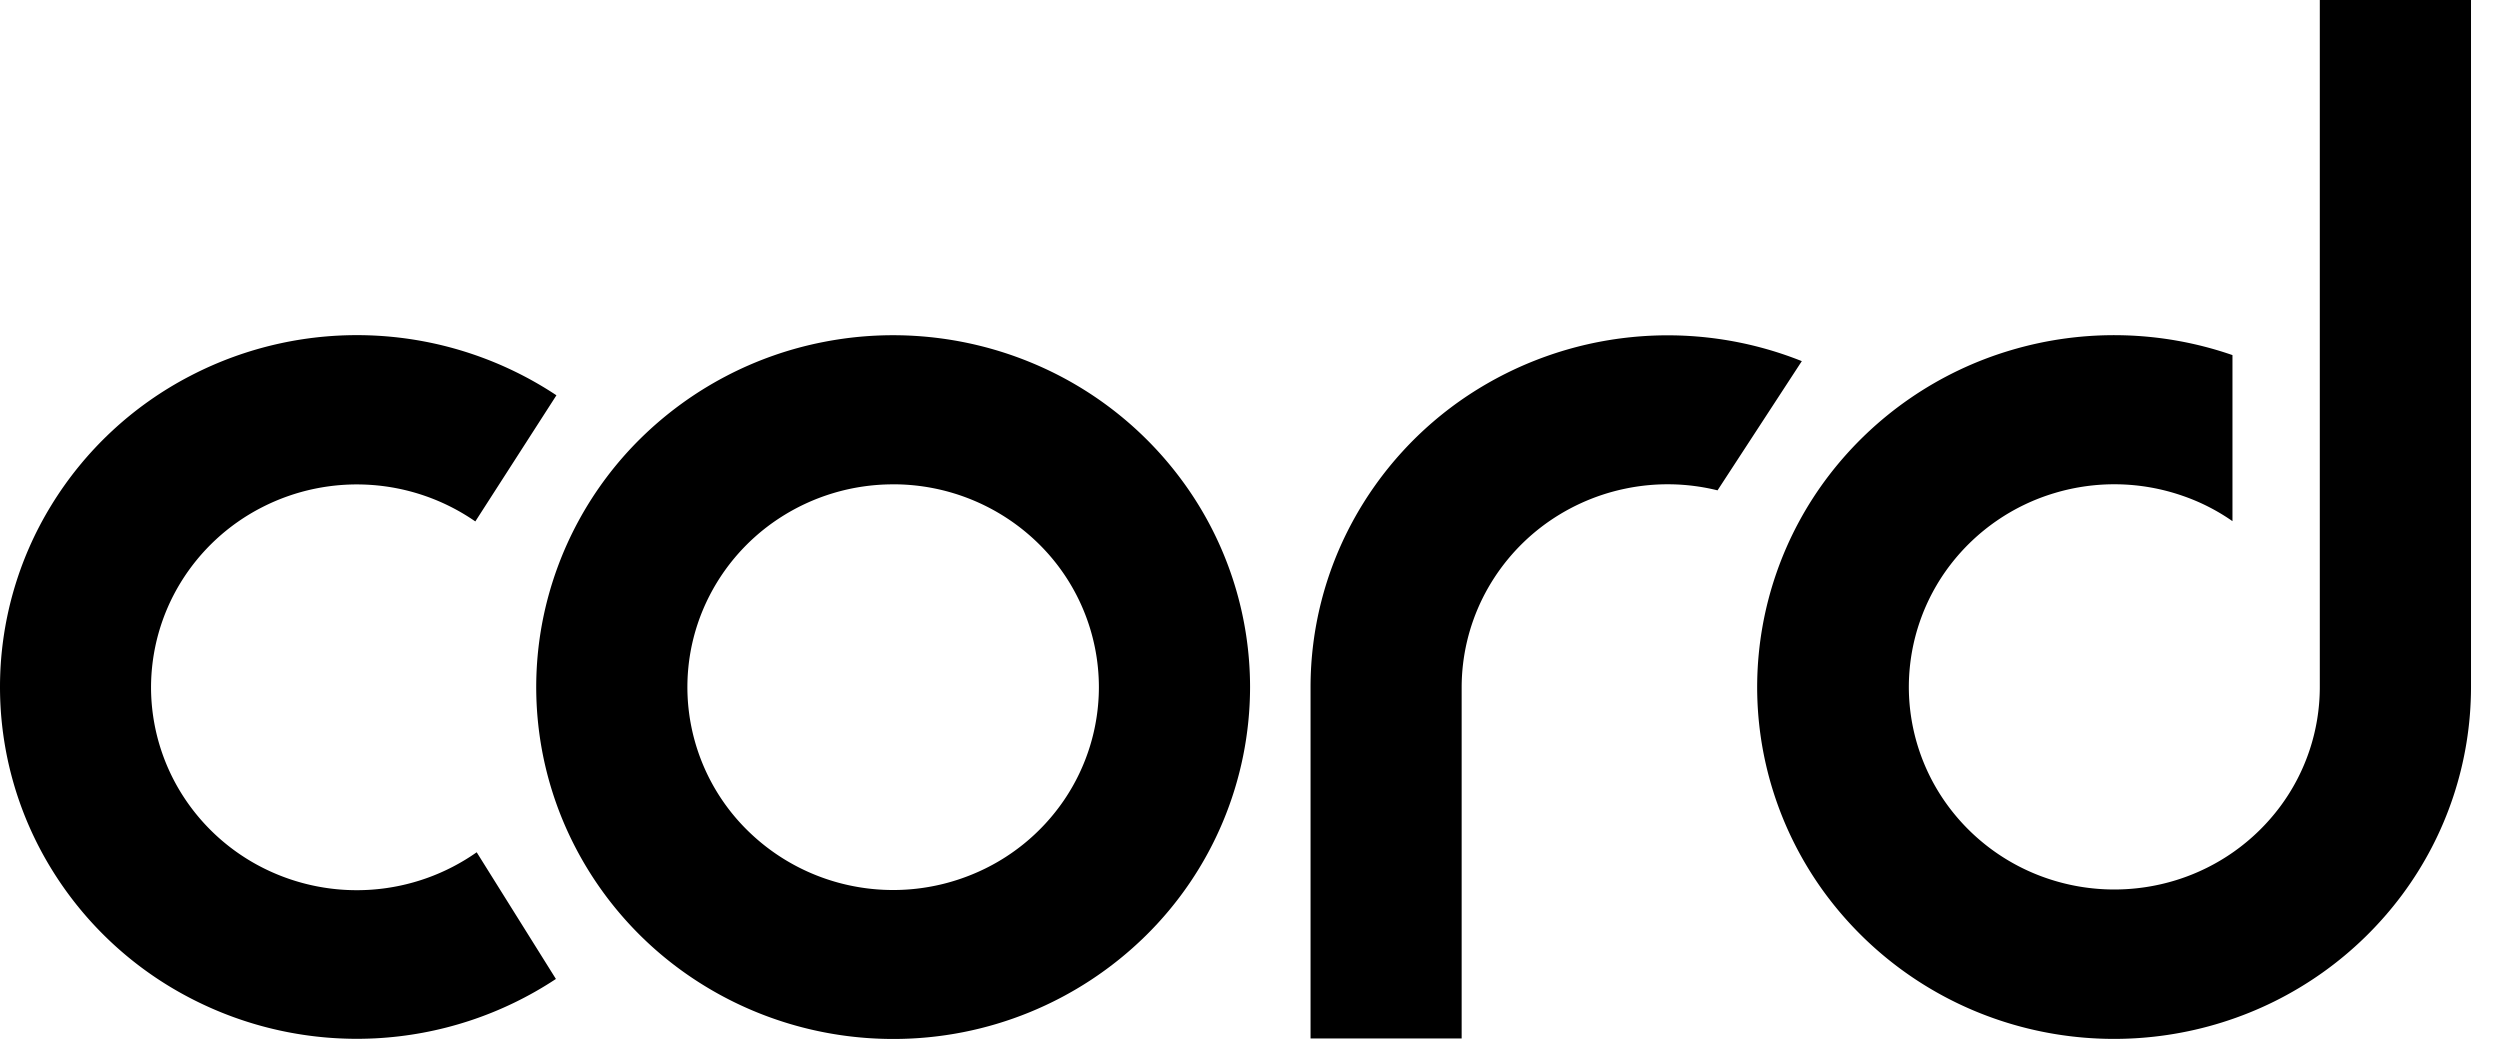 <svg xmlns="http://www.w3.org/2000/svg" width="77" height="32" viewBox="0 0 77 32" fill="none"><path d="M27.509 32c-2.175 0-4.3-.636-6.108-1.826a10.87 10.87 0 0 1-4.049-4.864 10.7 10.7 0 0 1-.625-6.262 10.8 10.8 0 0 1 3.008-5.549 11.04 11.04 0 0 1 5.63-2.966 11.14 11.14 0 0 1 6.35.617 10.96 10.96 0 0 1 4.934 3.992 10.73 10.73 0 0 1 1.853 6.02 10.76 10.76 0 0 1-3.22 7.664A11.07 11.07 0 0 1 27.509 32m0-17.082a6.4 6.4 0 0 0-3.52 1.052 6.27 6.27 0 0 0-2.335 2.804 6.16 6.16 0 0 0-.36 3.61 6.2 6.2 0 0 0 1.734 3.198 6.37 6.37 0 0 0 3.245 1.71 6.4 6.4 0 0 0 3.66-.356 6.3 6.3 0 0 0 2.845-2.3 6.2 6.2 0 0 0 1.068-3.471 6.2 6.2 0 0 0-1.856-4.418 6.38 6.38 0 0 0-4.481-1.83m27.987-3.794a11.14 11.14 0 0 0-10.276 1.052 10.9 10.9 0 0 0-3.565 3.898 10.7 10.7 0 0 0-1.29 5.092v10.82h4.654v-10.82c.002-.95.222-1.887.645-2.74a6.3 6.3 0 0 1 1.797-2.185 6.4 6.4 0 0 1 2.586-1.187 6.4 6.4 0 0 1 2.853.05z" fill="currentcolor"/><path d="M14.682 26.25a6.42 6.42 0 0 1-6.576.484 6.3 6.3 0 0 1-2.514-2.29 6.2 6.2 0 0 1-.94-3.247 6.2 6.2 0 0 1 .912-3.254A6.3 6.3 0 0 1 8.06 15.63a6.41 6.41 0 0 1 6.58.43l2.498-3.885a11.12 11.12 0 0 0-11.302-.585 10.9 10.9 0 0 0-4.262 3.983A10.7 10.7 0 0 0 0 21.15a10.7 10.7 0 0 0 1.564 5.58 10.9 10.9 0 0 0 4.255 3.99 11.12 11.12 0 0 0 11.303-.568zM71.45 0v21.164a6.17 6.17 0 0 1-1.222 3.68 6.33 6.33 0 0 1-3.19 2.26c-1.28.4-2.656.39-3.929-.031a6.32 6.32 0 0 1-3.153-2.31 6.18 6.18 0 0 1-1.163-3.7 6.2 6.2 0 0 1 1.274-3.662 6.33 6.33 0 0 1 3.221-2.217 6.4 6.4 0 0 1 3.928.084 6.2 6.2 0 0 1 1.544.784v-5.115a11.14 11.14 0 0 0-6.823-.151 11 11 0 0 0-5.599 3.848 10.74 10.74 0 0 0-2.216 6.364c-.035 2.3.673 4.55 2.021 6.426a11 11 0 0 0 5.479 4.013c2.211.73 4.602.748 6.824.051a11 11 0 0 0 5.54-3.929 10.73 10.73 0 0 0 2.121-6.395V0z" fill="currentcolor"/></svg>